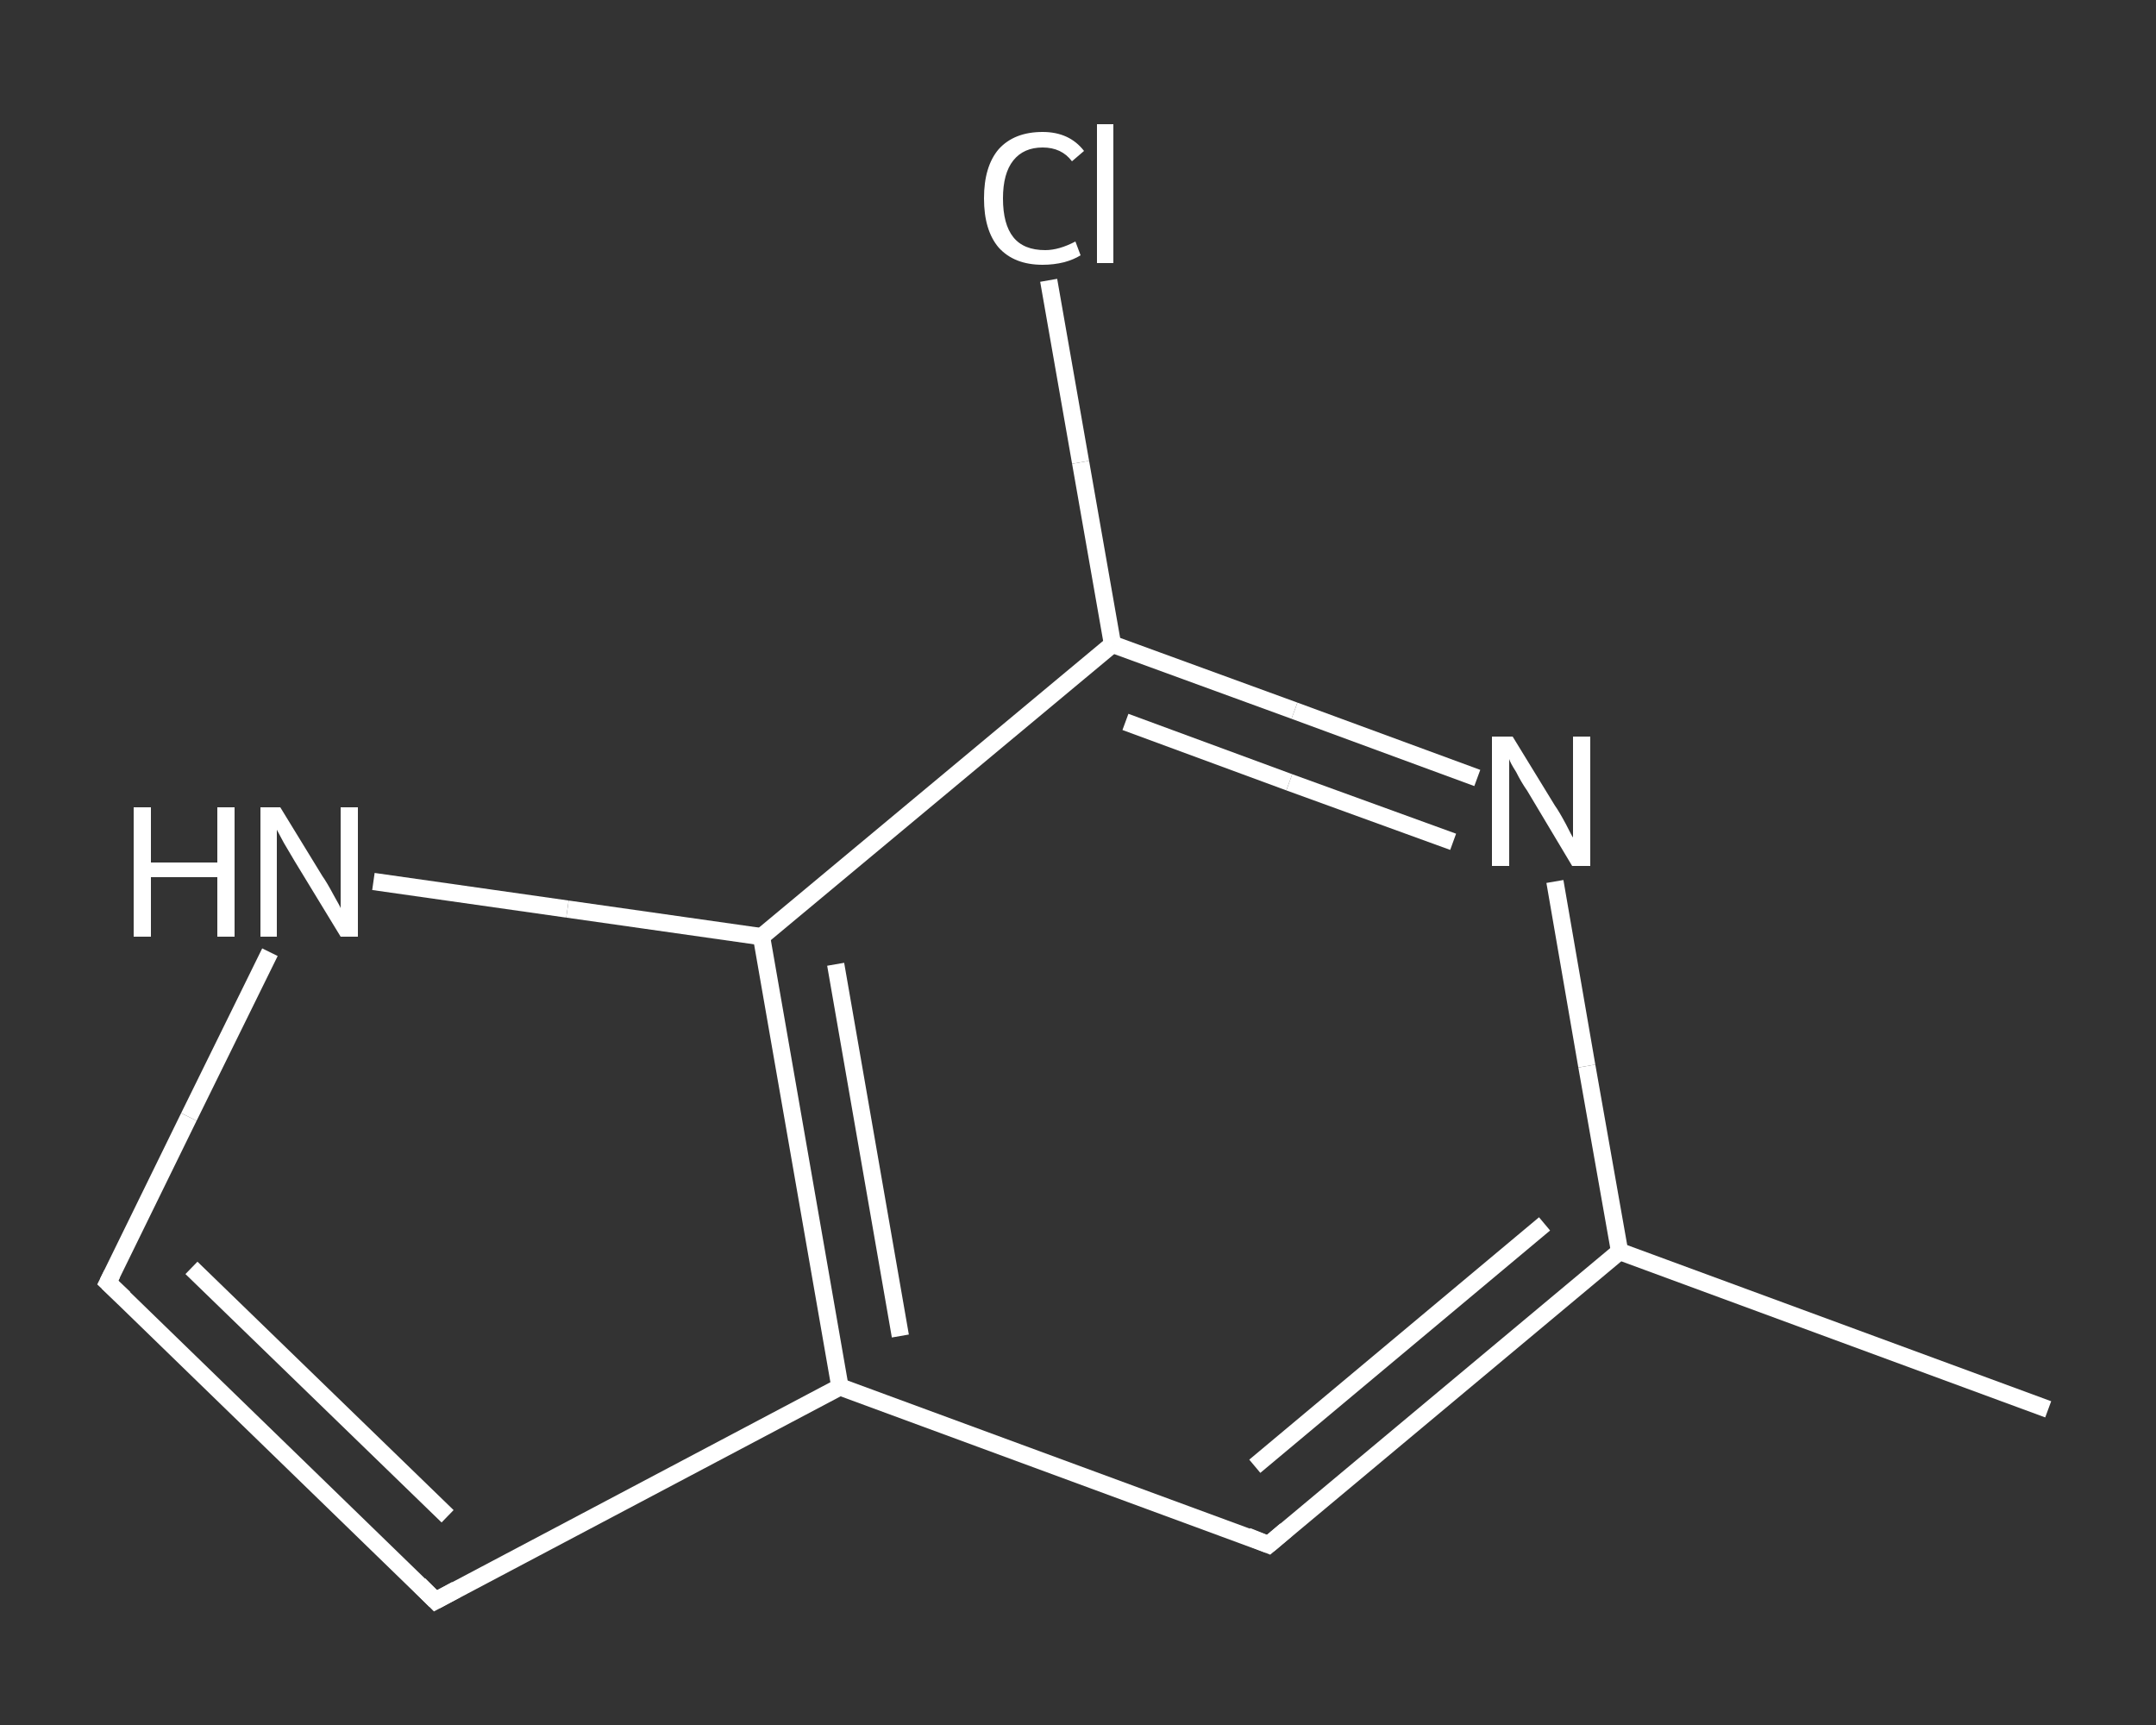 <?xml version='1.0' encoding='iso-8859-1'?>
<svg version='1.1' baseProfile='full'
              xmlns='http://www.w3.org/2000/svg'
                      xmlns:rdkit='http://www.rdkit.org/xml'
                      xmlns:xlink='http://www.w3.org/1999/xlink'
                  xml:space='preserve'
width='250px' height='200px' viewBox='0 0 250 200'>
<rect x="0" y="0" width="250" height="200" fill="#333333" stroke="none"/>
<!-- END OF HEADER -->
<rect style='opacity:1.0;fill:transparent;stroke:none' width='250.0' height='200.0' x='0.0' y='0.0'> </rect>
<path class='bond-0 atom-0 atom-1' d='M 237.5,163.4 L 187.8,145.1' style='fill:none;fill-rule:evenodd;stroke:#FFFFFF;stroke-width:2.0px;stroke-linecap:butt;stroke-linejoin:miter;stroke-opacity:1' />
<path class='bond-1 atom-1 atom-2' d='M 187.8,145.1 L 147.1,179.1' style='fill:none;fill-rule:evenodd;stroke:#FFFFFF;stroke-width:2.0px;stroke-linecap:butt;stroke-linejoin:miter;stroke-opacity:1' />
<path class='bond-1 atom-1 atom-2' d='M 179.1,141.9 L 145.5,170.0' style='fill:none;fill-rule:evenodd;stroke:#FFFFFF;stroke-width:2.0px;stroke-linecap:butt;stroke-linejoin:miter;stroke-opacity:1' />
<path class='bond-2 atom-2 atom-3' d='M 147.1,179.1 L 97.4,160.8' style='fill:none;fill-rule:evenodd;stroke:#FFFFFF;stroke-width:2.0px;stroke-linecap:butt;stroke-linejoin:miter;stroke-opacity:1' />
<path class='bond-3 atom-3 atom-4' d='M 97.4,160.8 L 50.5,185.6' style='fill:none;fill-rule:evenodd;stroke:#FFFFFF;stroke-width:2.0px;stroke-linecap:butt;stroke-linejoin:miter;stroke-opacity:1' />
<path class='bond-4 atom-4 atom-5' d='M 50.5,185.6 L 12.5,148.7' style='fill:none;fill-rule:evenodd;stroke:#FFFFFF;stroke-width:2.0px;stroke-linecap:butt;stroke-linejoin:miter;stroke-opacity:1' />
<path class='bond-4 atom-4 atom-5' d='M 51.9,175.8 L 22.2,147.0' style='fill:none;fill-rule:evenodd;stroke:#FFFFFF;stroke-width:2.0px;stroke-linecap:butt;stroke-linejoin:miter;stroke-opacity:1' />
<path class='bond-5 atom-5 atom-6' d='M 12.5,148.7 L 21.9,129.5' style='fill:none;fill-rule:evenodd;stroke:#FFFFFF;stroke-width:2.0px;stroke-linecap:butt;stroke-linejoin:miter;stroke-opacity:1' />
<path class='bond-5 atom-5 atom-6' d='M 21.9,129.5 L 31.3,110.4' style='fill:none;fill-rule:evenodd;stroke:#FFFFFF;stroke-width:2.0px;stroke-linecap:butt;stroke-linejoin:miter;stroke-opacity:1' />
<path class='bond-6 atom-6 atom-7' d='M 43.3,102.2 L 65.8,105.4' style='fill:none;fill-rule:evenodd;stroke:#FFFFFF;stroke-width:2.0px;stroke-linecap:butt;stroke-linejoin:miter;stroke-opacity:1' />
<path class='bond-6 atom-6 atom-7' d='M 65.8,105.4 L 88.3,108.6' style='fill:none;fill-rule:evenodd;stroke:#FFFFFF;stroke-width:2.0px;stroke-linecap:butt;stroke-linejoin:miter;stroke-opacity:1' />
<path class='bond-7 atom-7 atom-8' d='M 88.3,108.6 L 129.0,74.7' style='fill:none;fill-rule:evenodd;stroke:#FFFFFF;stroke-width:2.0px;stroke-linecap:butt;stroke-linejoin:miter;stroke-opacity:1' />
<path class='bond-8 atom-8 atom-9' d='M 129.0,74.7 L 125.3,53.6' style='fill:none;fill-rule:evenodd;stroke:#FFFFFF;stroke-width:2.0px;stroke-linecap:butt;stroke-linejoin:miter;stroke-opacity:1' />
<path class='bond-8 atom-8 atom-9' d='M 125.3,53.6 L 121.6,32.5' style='fill:none;fill-rule:evenodd;stroke:#FFFFFF;stroke-width:2.0px;stroke-linecap:butt;stroke-linejoin:miter;stroke-opacity:1' />
<path class='bond-9 atom-8 atom-10' d='M 129.0,74.7 L 150.1,82.4' style='fill:none;fill-rule:evenodd;stroke:#FFFFFF;stroke-width:2.0px;stroke-linecap:butt;stroke-linejoin:miter;stroke-opacity:1' />
<path class='bond-9 atom-8 atom-10' d='M 150.1,82.4 L 171.3,90.2' style='fill:none;fill-rule:evenodd;stroke:#FFFFFF;stroke-width:2.0px;stroke-linecap:butt;stroke-linejoin:miter;stroke-opacity:1' />
<path class='bond-9 atom-8 atom-10' d='M 130.5,83.7 L 149.5,90.7' style='fill:none;fill-rule:evenodd;stroke:#FFFFFF;stroke-width:2.0px;stroke-linecap:butt;stroke-linejoin:miter;stroke-opacity:1' />
<path class='bond-9 atom-8 atom-10' d='M 149.5,90.7 L 168.5,97.6' style='fill:none;fill-rule:evenodd;stroke:#FFFFFF;stroke-width:2.0px;stroke-linecap:butt;stroke-linejoin:miter;stroke-opacity:1' />
<path class='bond-10 atom-10 atom-1' d='M 180.3,102.2 L 184.0,123.6' style='fill:none;fill-rule:evenodd;stroke:#FFFFFF;stroke-width:2.0px;stroke-linecap:butt;stroke-linejoin:miter;stroke-opacity:1' />
<path class='bond-10 atom-10 atom-1' d='M 184.0,123.6 L 187.8,145.1' style='fill:none;fill-rule:evenodd;stroke:#FFFFFF;stroke-width:2.0px;stroke-linecap:butt;stroke-linejoin:miter;stroke-opacity:1' />
<path class='bond-11 atom-7 atom-3' d='M 88.3,108.6 L 97.4,160.8' style='fill:none;fill-rule:evenodd;stroke:#FFFFFF;stroke-width:2.0px;stroke-linecap:butt;stroke-linejoin:miter;stroke-opacity:1' />
<path class='bond-11 atom-7 atom-3' d='M 96.9,111.8 L 104.4,154.9' style='fill:none;fill-rule:evenodd;stroke:#FFFFFF;stroke-width:2.0px;stroke-linecap:butt;stroke-linejoin:miter;stroke-opacity:1' />
<path d='M 149.1,177.4 L 147.1,179.1 L 144.6,178.1' style='fill:none;stroke:#FFFFFF;stroke-width:2.0px;stroke-linecap:butt;stroke-linejoin:miter;stroke-opacity:1;' />
<path d='M 52.9,184.3 L 50.5,185.6 L 48.6,183.7' style='fill:none;stroke:#FFFFFF;stroke-width:2.0px;stroke-linecap:butt;stroke-linejoin:miter;stroke-opacity:1;' />
<path d='M 14.4,150.5 L 12.5,148.7 L 13.0,147.7' style='fill:none;stroke:#FFFFFF;stroke-width:2.0px;stroke-linecap:butt;stroke-linejoin:miter;stroke-opacity:1;' />
<path class='atom-6' d='M 15.5 93.6
L 17.5 93.6
L 17.5 100.0
L 25.2 100.0
L 25.2 93.6
L 27.2 93.6
L 27.2 108.6
L 25.2 108.6
L 25.2 101.7
L 17.5 101.7
L 17.5 108.6
L 15.5 108.6
L 15.5 93.6
' fill='#FFFFFF'/>
<path class='atom-6' d='M 32.5 93.6
L 37.4 101.6
Q 37.9 102.3, 38.7 103.8
Q 39.5 105.2, 39.5 105.3
L 39.5 93.6
L 41.5 93.6
L 41.5 108.6
L 39.5 108.6
L 34.2 99.9
Q 33.6 98.9, 32.9 97.7
Q 32.3 96.6, 32.1 96.2
L 32.1 108.6
L 30.2 108.6
L 30.2 93.6
L 32.5 93.6
' fill='#FFFFFF'/>
<path class='atom-9' d='M 114.1 23.0
Q 114.1 19.3, 115.8 17.3
Q 117.6 15.3, 120.9 15.3
Q 124.0 15.3, 125.7 17.5
L 124.3 18.7
Q 123.1 17.1, 120.9 17.1
Q 118.7 17.1, 117.5 18.6
Q 116.3 20.1, 116.3 23.0
Q 116.3 26.0, 117.5 27.5
Q 118.7 29.0, 121.2 29.0
Q 122.8 29.0, 124.7 28.0
L 125.3 29.6
Q 124.5 30.1, 123.4 30.4
Q 122.2 30.7, 120.9 30.7
Q 117.6 30.7, 115.8 28.7
Q 114.1 26.7, 114.1 23.0
' fill='#FFFFFF'/>
<path class='atom-9' d='M 127.2 14.4
L 129.1 14.4
L 129.1 30.5
L 127.2 30.5
L 127.2 14.4
' fill='#FFFFFF'/>
<path class='atom-10' d='M 175.4 85.4
L 180.3 93.4
Q 180.8 94.1, 181.6 95.6
Q 182.3 97.0, 182.4 97.1
L 182.4 85.4
L 184.4 85.4
L 184.4 100.4
L 182.3 100.4
L 177.1 91.7
Q 176.4 90.7, 175.8 89.5
Q 175.1 88.4, 175.0 88.0
L 175.0 100.4
L 173.0 100.4
L 173.0 85.4
L 175.4 85.4
' fill='#FFFFFF'/>
</svg>
